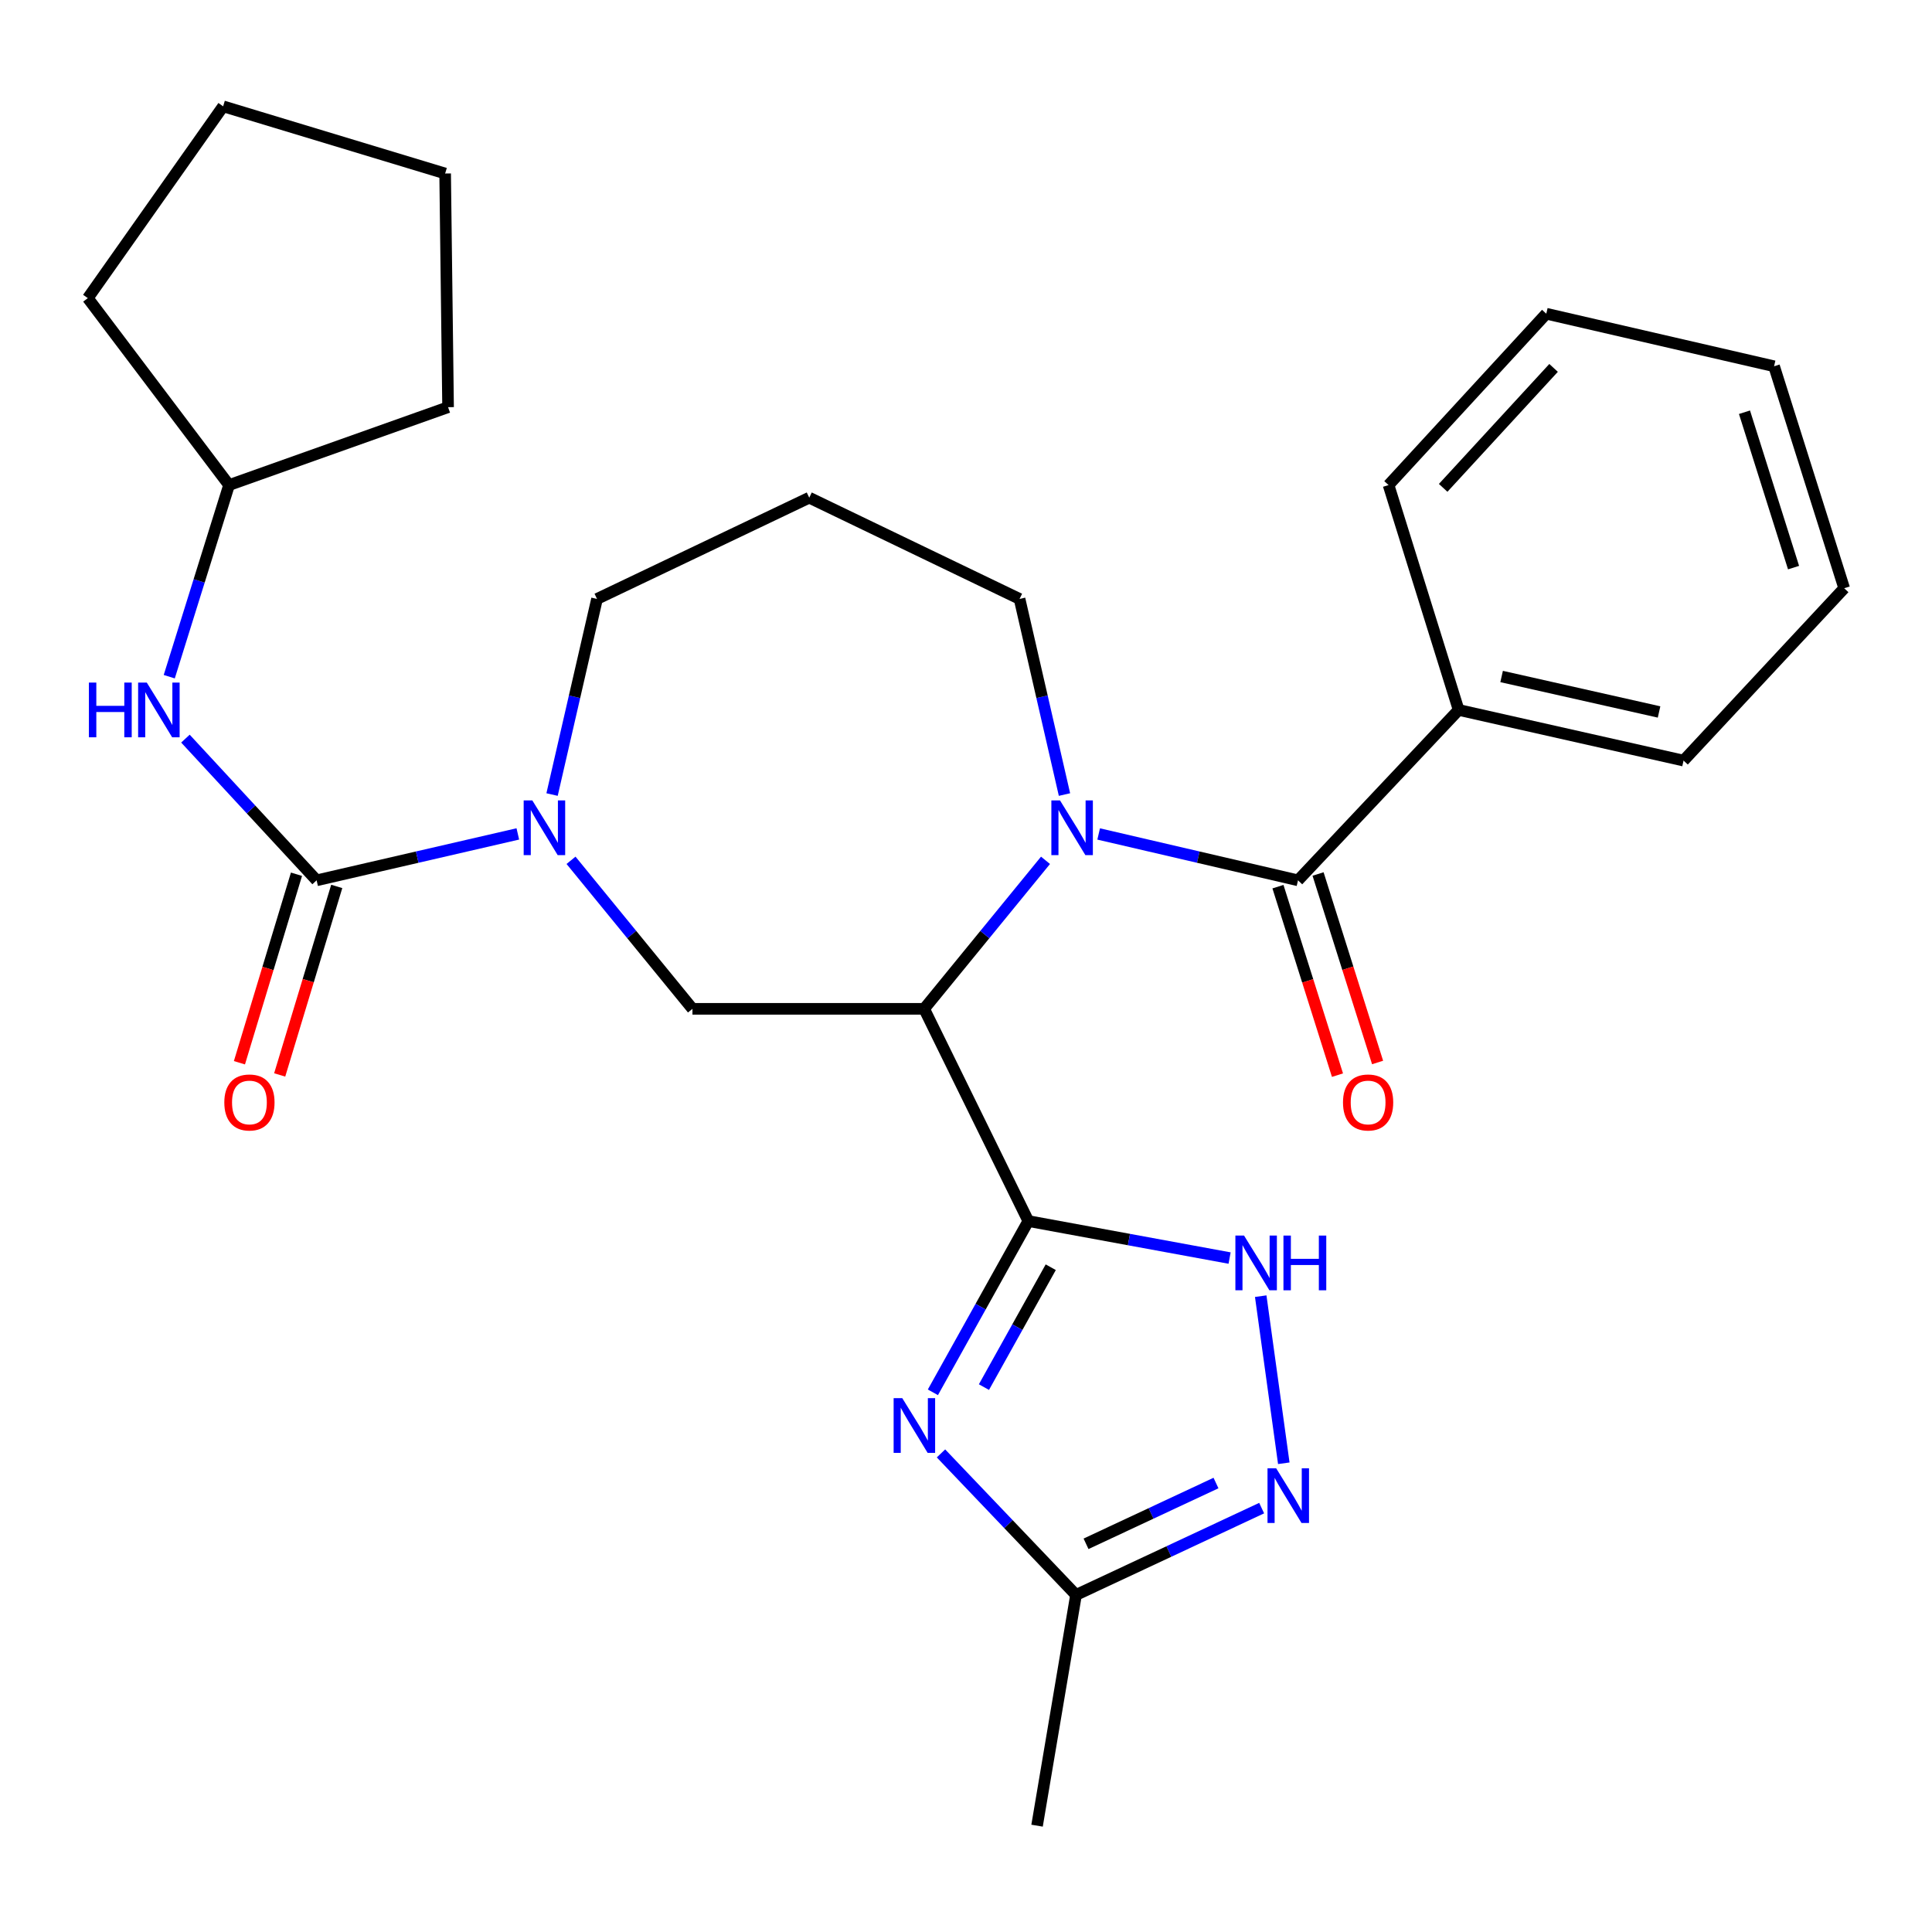 <?xml version='1.0' encoding='iso-8859-1'?>
<svg version='1.1' baseProfile='full'
              xmlns='http://www.w3.org/2000/svg'
                      xmlns:rdkit='http://www.rdkit.org/xml'
                      xmlns:xlink='http://www.w3.org/1999/xlink'
                  xml:space='preserve'
width='1000px' height='1000px' viewBox='0 0 1000 1000'>
<!-- END OF HEADER -->
<rect style='opacity:1.0;fill:#FFFFFF;stroke:none' width='1000' height='1000' x='0' y='0'> </rect>
<path class='bond-0' d='M 532.258,632.018 L 478.338,522.17' style='fill:none;fill-rule:evenodd;stroke:#000000;stroke-width:6px;stroke-linecap:butt;stroke-linejoin:miter;stroke-opacity:1' />
<path class='bond-2' d='M 532.258,632.018 L 507.559,676.339' style='fill:none;fill-rule:evenodd;stroke:#000000;stroke-width:6px;stroke-linecap:butt;stroke-linejoin:miter;stroke-opacity:1' />
<path class='bond-2' d='M 507.559,676.339 L 482.861,720.661' style='fill:none;fill-rule:evenodd;stroke:#0000FF;stroke-width:6px;stroke-linecap:butt;stroke-linejoin:miter;stroke-opacity:1' />
<path class='bond-2' d='M 543.866,655.912 L 526.577,686.937' style='fill:none;fill-rule:evenodd;stroke:#000000;stroke-width:6px;stroke-linecap:butt;stroke-linejoin:miter;stroke-opacity:1' />
<path class='bond-2' d='M 526.577,686.937 L 509.288,717.962' style='fill:none;fill-rule:evenodd;stroke:#0000FF;stroke-width:6px;stroke-linecap:butt;stroke-linejoin:miter;stroke-opacity:1' />
<path class='bond-6' d='M 532.258,632.018 L 584.346,641.593' style='fill:none;fill-rule:evenodd;stroke:#000000;stroke-width:6px;stroke-linecap:butt;stroke-linejoin:miter;stroke-opacity:1' />
<path class='bond-6' d='M 584.346,641.593 L 636.435,651.167' style='fill:none;fill-rule:evenodd;stroke:#0000FF;stroke-width:6px;stroke-linecap:butt;stroke-linejoin:miter;stroke-opacity:1' />
<path class='bond-1' d='M 478.338,522.17 L 509.748,483.736' style='fill:none;fill-rule:evenodd;stroke:#000000;stroke-width:6px;stroke-linecap:butt;stroke-linejoin:miter;stroke-opacity:1' />
<path class='bond-1' d='M 509.748,483.736 L 541.158,445.302' style='fill:none;fill-rule:evenodd;stroke:#0000FF;stroke-width:6px;stroke-linecap:butt;stroke-linejoin:miter;stroke-opacity:1' />
<path class='bond-8' d='M 478.338,522.17 L 358.415,522.17' style='fill:none;fill-rule:evenodd;stroke:#000000;stroke-width:6px;stroke-linecap:butt;stroke-linejoin:miter;stroke-opacity:1' />
<path class='bond-4' d='M 568.665,431.654 L 620.256,443.657' style='fill:none;fill-rule:evenodd;stroke:#0000FF;stroke-width:6px;stroke-linecap:butt;stroke-linejoin:miter;stroke-opacity:1' />
<path class='bond-4' d='M 620.256,443.657 L 671.847,455.659' style='fill:none;fill-rule:evenodd;stroke:#000000;stroke-width:6px;stroke-linecap:butt;stroke-linejoin:miter;stroke-opacity:1' />
<path class='bond-14' d='M 550.974,411.259 L 539.348,360.635' style='fill:none;fill-rule:evenodd;stroke:#0000FF;stroke-width:6px;stroke-linecap:butt;stroke-linejoin:miter;stroke-opacity:1' />
<path class='bond-14' d='M 539.348,360.635 L 527.722,310.01' style='fill:none;fill-rule:evenodd;stroke:#000000;stroke-width:6px;stroke-linecap:butt;stroke-linejoin:miter;stroke-opacity:1' />
<path class='bond-9' d='M 487.052,752.283 L 521.998,788.911' style='fill:none;fill-rule:evenodd;stroke:#0000FF;stroke-width:6px;stroke-linecap:butt;stroke-linejoin:miter;stroke-opacity:1' />
<path class='bond-9' d='M 521.998,788.911 L 556.944,825.539' style='fill:none;fill-rule:evenodd;stroke:#000000;stroke-width:6px;stroke-linecap:butt;stroke-linejoin:miter;stroke-opacity:1' />
<path class='bond-3' d='M 163.878,455.659 L 215.952,443.646' style='fill:none;fill-rule:evenodd;stroke:#000000;stroke-width:6px;stroke-linecap:butt;stroke-linejoin:miter;stroke-opacity:1' />
<path class='bond-3' d='M 215.952,443.646 L 268.027,431.633' style='fill:none;fill-rule:evenodd;stroke:#0000FF;stroke-width:6px;stroke-linecap:butt;stroke-linejoin:miter;stroke-opacity:1' />
<path class='bond-10' d='M 163.878,455.659 L 129.929,418.985' style='fill:none;fill-rule:evenodd;stroke:#000000;stroke-width:6px;stroke-linecap:butt;stroke-linejoin:miter;stroke-opacity:1' />
<path class='bond-10' d='M 129.929,418.985 L 95.98,382.31' style='fill:none;fill-rule:evenodd;stroke:#0000FF;stroke-width:6px;stroke-linecap:butt;stroke-linejoin:miter;stroke-opacity:1' />
<path class='bond-11' d='M 153.459,452.506 L 138.693,501.291' style='fill:none;fill-rule:evenodd;stroke:#000000;stroke-width:6px;stroke-linecap:butt;stroke-linejoin:miter;stroke-opacity:1' />
<path class='bond-11' d='M 138.693,501.291 L 123.928,550.076' style='fill:none;fill-rule:evenodd;stroke:#FF0000;stroke-width:6px;stroke-linecap:butt;stroke-linejoin:miter;stroke-opacity:1' />
<path class='bond-11' d='M 174.296,458.813 L 159.531,507.598' style='fill:none;fill-rule:evenodd;stroke:#000000;stroke-width:6px;stroke-linecap:butt;stroke-linejoin:miter;stroke-opacity:1' />
<path class='bond-11' d='M 159.531,507.598 L 144.765,556.383' style='fill:none;fill-rule:evenodd;stroke:#FF0000;stroke-width:6px;stroke-linecap:butt;stroke-linejoin:miter;stroke-opacity:1' />
<path class='bond-12' d='M 661.467,458.938 L 676.872,507.717' style='fill:none;fill-rule:evenodd;stroke:#000000;stroke-width:6px;stroke-linecap:butt;stroke-linejoin:miter;stroke-opacity:1' />
<path class='bond-12' d='M 676.872,507.717 L 692.278,556.497' style='fill:none;fill-rule:evenodd;stroke:#FF0000;stroke-width:6px;stroke-linecap:butt;stroke-linejoin:miter;stroke-opacity:1' />
<path class='bond-12' d='M 682.227,452.381 L 697.633,501.161' style='fill:none;fill-rule:evenodd;stroke:#000000;stroke-width:6px;stroke-linecap:butt;stroke-linejoin:miter;stroke-opacity:1' />
<path class='bond-12' d='M 697.633,501.161 L 713.039,549.94' style='fill:none;fill-rule:evenodd;stroke:#FF0000;stroke-width:6px;stroke-linecap:butt;stroke-linejoin:miter;stroke-opacity:1' />
<path class='bond-13' d='M 671.847,455.659 L 754.989,367.462' style='fill:none;fill-rule:evenodd;stroke:#000000;stroke-width:6px;stroke-linecap:butt;stroke-linejoin:miter;stroke-opacity:1' />
<path class='bond-5' d='M 295.559,445.294 L 326.987,483.732' style='fill:none;fill-rule:evenodd;stroke:#0000FF;stroke-width:6px;stroke-linecap:butt;stroke-linejoin:miter;stroke-opacity:1' />
<path class='bond-5' d='M 326.987,483.732 L 358.415,522.17' style='fill:none;fill-rule:evenodd;stroke:#000000;stroke-width:6px;stroke-linecap:butt;stroke-linejoin:miter;stroke-opacity:1' />
<path class='bond-16' d='M 285.746,411.259 L 297.382,360.635' style='fill:none;fill-rule:evenodd;stroke:#0000FF;stroke-width:6px;stroke-linecap:butt;stroke-linejoin:miter;stroke-opacity:1' />
<path class='bond-16' d='M 297.382,360.635 L 309.019,310.01' style='fill:none;fill-rule:evenodd;stroke:#000000;stroke-width:6px;stroke-linecap:butt;stroke-linejoin:miter;stroke-opacity:1' />
<path class='bond-7' d='M 652.547,670.892 L 664.489,757.381' style='fill:none;fill-rule:evenodd;stroke:#0000FF;stroke-width:6px;stroke-linecap:butt;stroke-linejoin:miter;stroke-opacity:1' />
<path class='bond-28' d='M 653.031,780.59 L 604.987,803.065' style='fill:none;fill-rule:evenodd;stroke:#0000FF;stroke-width:6px;stroke-linecap:butt;stroke-linejoin:miter;stroke-opacity:1' />
<path class='bond-28' d='M 604.987,803.065 L 556.944,825.539' style='fill:none;fill-rule:evenodd;stroke:#000000;stroke-width:6px;stroke-linecap:butt;stroke-linejoin:miter;stroke-opacity:1' />
<path class='bond-28' d='M 629.393,767.612 L 595.762,783.344' style='fill:none;fill-rule:evenodd;stroke:#0000FF;stroke-width:6px;stroke-linecap:butt;stroke-linejoin:miter;stroke-opacity:1' />
<path class='bond-28' d='M 595.762,783.344 L 562.132,799.077' style='fill:none;fill-rule:evenodd;stroke:#000000;stroke-width:6px;stroke-linecap:butt;stroke-linejoin:miter;stroke-opacity:1' />
<path class='bond-18' d='M 556.944,825.539 L 536.781,944.966' style='fill:none;fill-rule:evenodd;stroke:#000000;stroke-width:6px;stroke-linecap:butt;stroke-linejoin:miter;stroke-opacity:1' />
<path class='bond-17' d='M 87.606,350.254 L 103.082,300.662' style='fill:none;fill-rule:evenodd;stroke:#0000FF;stroke-width:6px;stroke-linecap:butt;stroke-linejoin:miter;stroke-opacity:1' />
<path class='bond-17' d='M 103.082,300.662 L 118.557,251.071' style='fill:none;fill-rule:evenodd;stroke:#000000;stroke-width:6px;stroke-linecap:butt;stroke-linejoin:miter;stroke-opacity:1' />
<path class='bond-19' d='M 754.989,367.462 L 871.404,393.684' style='fill:none;fill-rule:evenodd;stroke:#000000;stroke-width:6px;stroke-linecap:butt;stroke-linejoin:miter;stroke-opacity:1' />
<path class='bond-19' d='M 777.235,350.156 L 858.726,368.512' style='fill:none;fill-rule:evenodd;stroke:#000000;stroke-width:6px;stroke-linecap:butt;stroke-linejoin:miter;stroke-opacity:1' />
<path class='bond-20' d='M 754.989,367.462 L 718.715,251.071' style='fill:none;fill-rule:evenodd;stroke:#000000;stroke-width:6px;stroke-linecap:butt;stroke-linejoin:miter;stroke-opacity:1' />
<path class='bond-15' d='M 527.722,310.01 L 418.866,257.602' style='fill:none;fill-rule:evenodd;stroke:#000000;stroke-width:6px;stroke-linecap:butt;stroke-linejoin:miter;stroke-opacity:1' />
<path class='bond-29' d='M 418.866,257.602 L 309.019,310.01' style='fill:none;fill-rule:evenodd;stroke:#000000;stroke-width:6px;stroke-linecap:butt;stroke-linejoin:miter;stroke-opacity:1' />
<path class='bond-21' d='M 118.557,251.071 L 45.455,154.31' style='fill:none;fill-rule:evenodd;stroke:#000000;stroke-width:6px;stroke-linecap:butt;stroke-linejoin:miter;stroke-opacity:1' />
<path class='bond-22' d='M 118.557,251.071 L 231.924,210.758' style='fill:none;fill-rule:evenodd;stroke:#000000;stroke-width:6px;stroke-linecap:butt;stroke-linejoin:miter;stroke-opacity:1' />
<path class='bond-24' d='M 871.404,393.684 L 954.545,304.471' style='fill:none;fill-rule:evenodd;stroke:#000000;stroke-width:6px;stroke-linecap:butt;stroke-linejoin:miter;stroke-opacity:1' />
<path class='bond-23' d='M 718.715,251.071 L 800.357,162.378' style='fill:none;fill-rule:evenodd;stroke:#000000;stroke-width:6px;stroke-linecap:butt;stroke-linejoin:miter;stroke-opacity:1' />
<path class='bond-23' d='M 746.98,252.512 L 804.129,190.426' style='fill:none;fill-rule:evenodd;stroke:#000000;stroke-width:6px;stroke-linecap:butt;stroke-linejoin:miter;stroke-opacity:1' />
<path class='bond-26' d='M 45.455,154.31 L 115.497,55.034' style='fill:none;fill-rule:evenodd;stroke:#000000;stroke-width:6px;stroke-linecap:butt;stroke-linejoin:miter;stroke-opacity:1' />
<path class='bond-25' d='M 231.924,210.758 L 230.401,89.807' style='fill:none;fill-rule:evenodd;stroke:#000000;stroke-width:6px;stroke-linecap:butt;stroke-linejoin:miter;stroke-opacity:1' />
<path class='bond-27' d='M 800.357,162.378 L 918.26,189.58' style='fill:none;fill-rule:evenodd;stroke:#000000;stroke-width:6px;stroke-linecap:butt;stroke-linejoin:miter;stroke-opacity:1' />
<path class='bond-30' d='M 954.545,304.471 L 918.26,189.58' style='fill:none;fill-rule:evenodd;stroke:#000000;stroke-width:6px;stroke-linecap:butt;stroke-linejoin:miter;stroke-opacity:1' />
<path class='bond-30' d='M 928.342,293.794 L 902.943,213.37' style='fill:none;fill-rule:evenodd;stroke:#000000;stroke-width:6px;stroke-linecap:butt;stroke-linejoin:miter;stroke-opacity:1' />
<path class='bond-31' d='M 230.401,89.807 L 115.497,55.034' style='fill:none;fill-rule:evenodd;stroke:#000000;stroke-width:6px;stroke-linecap:butt;stroke-linejoin:miter;stroke-opacity:1' />
<path  class='atom-2' d='M 548.664 414.298
L 557.944 429.298
Q 558.864 430.778, 560.344 433.458
Q 561.824 436.138, 561.904 436.298
L 561.904 414.298
L 565.664 414.298
L 565.664 442.618
L 561.784 442.618
L 551.824 426.218
Q 550.664 424.298, 549.424 422.098
Q 548.224 419.898, 547.864 419.218
L 547.864 442.618
L 544.184 442.618
L 544.184 414.298
L 548.664 414.298
' fill='#0000FF'/>
<path  class='atom-3' d='M 467.022 723.69
L 476.302 738.69
Q 477.222 740.17, 478.702 742.85
Q 480.182 745.53, 480.262 745.69
L 480.262 723.69
L 484.022 723.69
L 484.022 752.01
L 480.142 752.01
L 470.182 735.61
Q 469.022 733.69, 467.782 731.49
Q 466.582 729.29, 466.222 728.61
L 466.222 752.01
L 462.542 752.01
L 462.542 723.69
L 467.022 723.69
' fill='#0000FF'/>
<path  class='atom-6' d='M 275.533 414.298
L 284.813 429.298
Q 285.733 430.778, 287.213 433.458
Q 288.693 436.138, 288.773 436.298
L 288.773 414.298
L 292.533 414.298
L 292.533 442.618
L 288.653 442.618
L 278.693 426.218
Q 277.533 424.298, 276.293 422.098
Q 275.093 419.898, 274.733 419.218
L 274.733 442.618
L 271.053 442.618
L 271.053 414.298
L 275.533 414.298
' fill='#0000FF'/>
<path  class='atom-7' d='M 643.913 639.532
L 653.193 654.532
Q 654.113 656.012, 655.593 658.692
Q 657.073 661.372, 657.153 661.532
L 657.153 639.532
L 660.913 639.532
L 660.913 667.852
L 657.033 667.852
L 647.073 651.452
Q 645.913 649.532, 644.673 647.332
Q 643.473 645.132, 643.113 644.452
L 643.113 667.852
L 639.433 667.852
L 639.433 639.532
L 643.913 639.532
' fill='#0000FF'/>
<path  class='atom-7' d='M 664.313 639.532
L 668.153 639.532
L 668.153 651.572
L 682.633 651.572
L 682.633 639.532
L 686.473 639.532
L 686.473 667.852
L 682.633 667.852
L 682.633 654.772
L 668.153 654.772
L 668.153 667.852
L 664.313 667.852
L 664.313 639.532
' fill='#0000FF'/>
<path  class='atom-8' d='M 660.543 759.987
L 669.823 774.987
Q 670.743 776.467, 672.223 779.147
Q 673.703 781.827, 673.783 781.987
L 673.783 759.987
L 677.543 759.987
L 677.543 788.307
L 673.663 788.307
L 663.703 771.907
Q 662.543 769.987, 661.303 767.787
Q 660.103 765.587, 659.743 764.907
L 659.743 788.307
L 656.063 788.307
L 656.063 759.987
L 660.543 759.987
' fill='#0000FF'/>
<path  class='atom-11' d='M 46.016 353.302
L 49.856 353.302
L 49.856 365.342
L 64.336 365.342
L 64.336 353.302
L 68.176 353.302
L 68.176 381.622
L 64.336 381.622
L 64.336 368.542
L 49.856 368.542
L 49.856 381.622
L 46.016 381.622
L 46.016 353.302
' fill='#0000FF'/>
<path  class='atom-11' d='M 75.976 353.302
L 85.256 368.302
Q 86.176 369.782, 87.656 372.462
Q 89.136 375.142, 89.216 375.302
L 89.216 353.302
L 92.976 353.302
L 92.976 381.622
L 89.096 381.622
L 79.136 365.222
Q 77.976 363.302, 76.736 361.102
Q 75.536 358.902, 75.176 358.222
L 75.176 381.622
L 71.496 381.622
L 71.496 353.302
L 75.976 353.302
' fill='#0000FF'/>
<path  class='atom-12' d='M 116.104 570.631
Q 116.104 563.831, 119.464 560.031
Q 122.824 556.231, 129.104 556.231
Q 135.384 556.231, 138.744 560.031
Q 142.104 563.831, 142.104 570.631
Q 142.104 577.511, 138.704 581.431
Q 135.304 585.311, 129.104 585.311
Q 122.864 585.311, 119.464 581.431
Q 116.104 577.551, 116.104 570.631
M 129.104 582.111
Q 133.424 582.111, 135.744 579.231
Q 138.104 576.311, 138.104 570.631
Q 138.104 565.071, 135.744 562.271
Q 133.424 559.431, 129.104 559.431
Q 124.784 559.431, 122.424 562.231
Q 120.104 565.031, 120.104 570.631
Q 120.104 576.351, 122.424 579.231
Q 124.784 582.111, 129.104 582.111
' fill='#FF0000'/>
<path  class='atom-13' d='M 695.132 570.631
Q 695.132 563.831, 698.492 560.031
Q 701.852 556.231, 708.132 556.231
Q 714.412 556.231, 717.772 560.031
Q 721.132 563.831, 721.132 570.631
Q 721.132 577.511, 717.732 581.431
Q 714.332 585.311, 708.132 585.311
Q 701.892 585.311, 698.492 581.431
Q 695.132 577.551, 695.132 570.631
M 708.132 582.111
Q 712.452 582.111, 714.772 579.231
Q 717.132 576.311, 717.132 570.631
Q 717.132 565.071, 714.772 562.271
Q 712.452 559.431, 708.132 559.431
Q 703.812 559.431, 701.452 562.231
Q 699.132 565.031, 699.132 570.631
Q 699.132 576.351, 701.452 579.231
Q 703.812 582.111, 708.132 582.111
' fill='#FF0000'/>
</svg>
